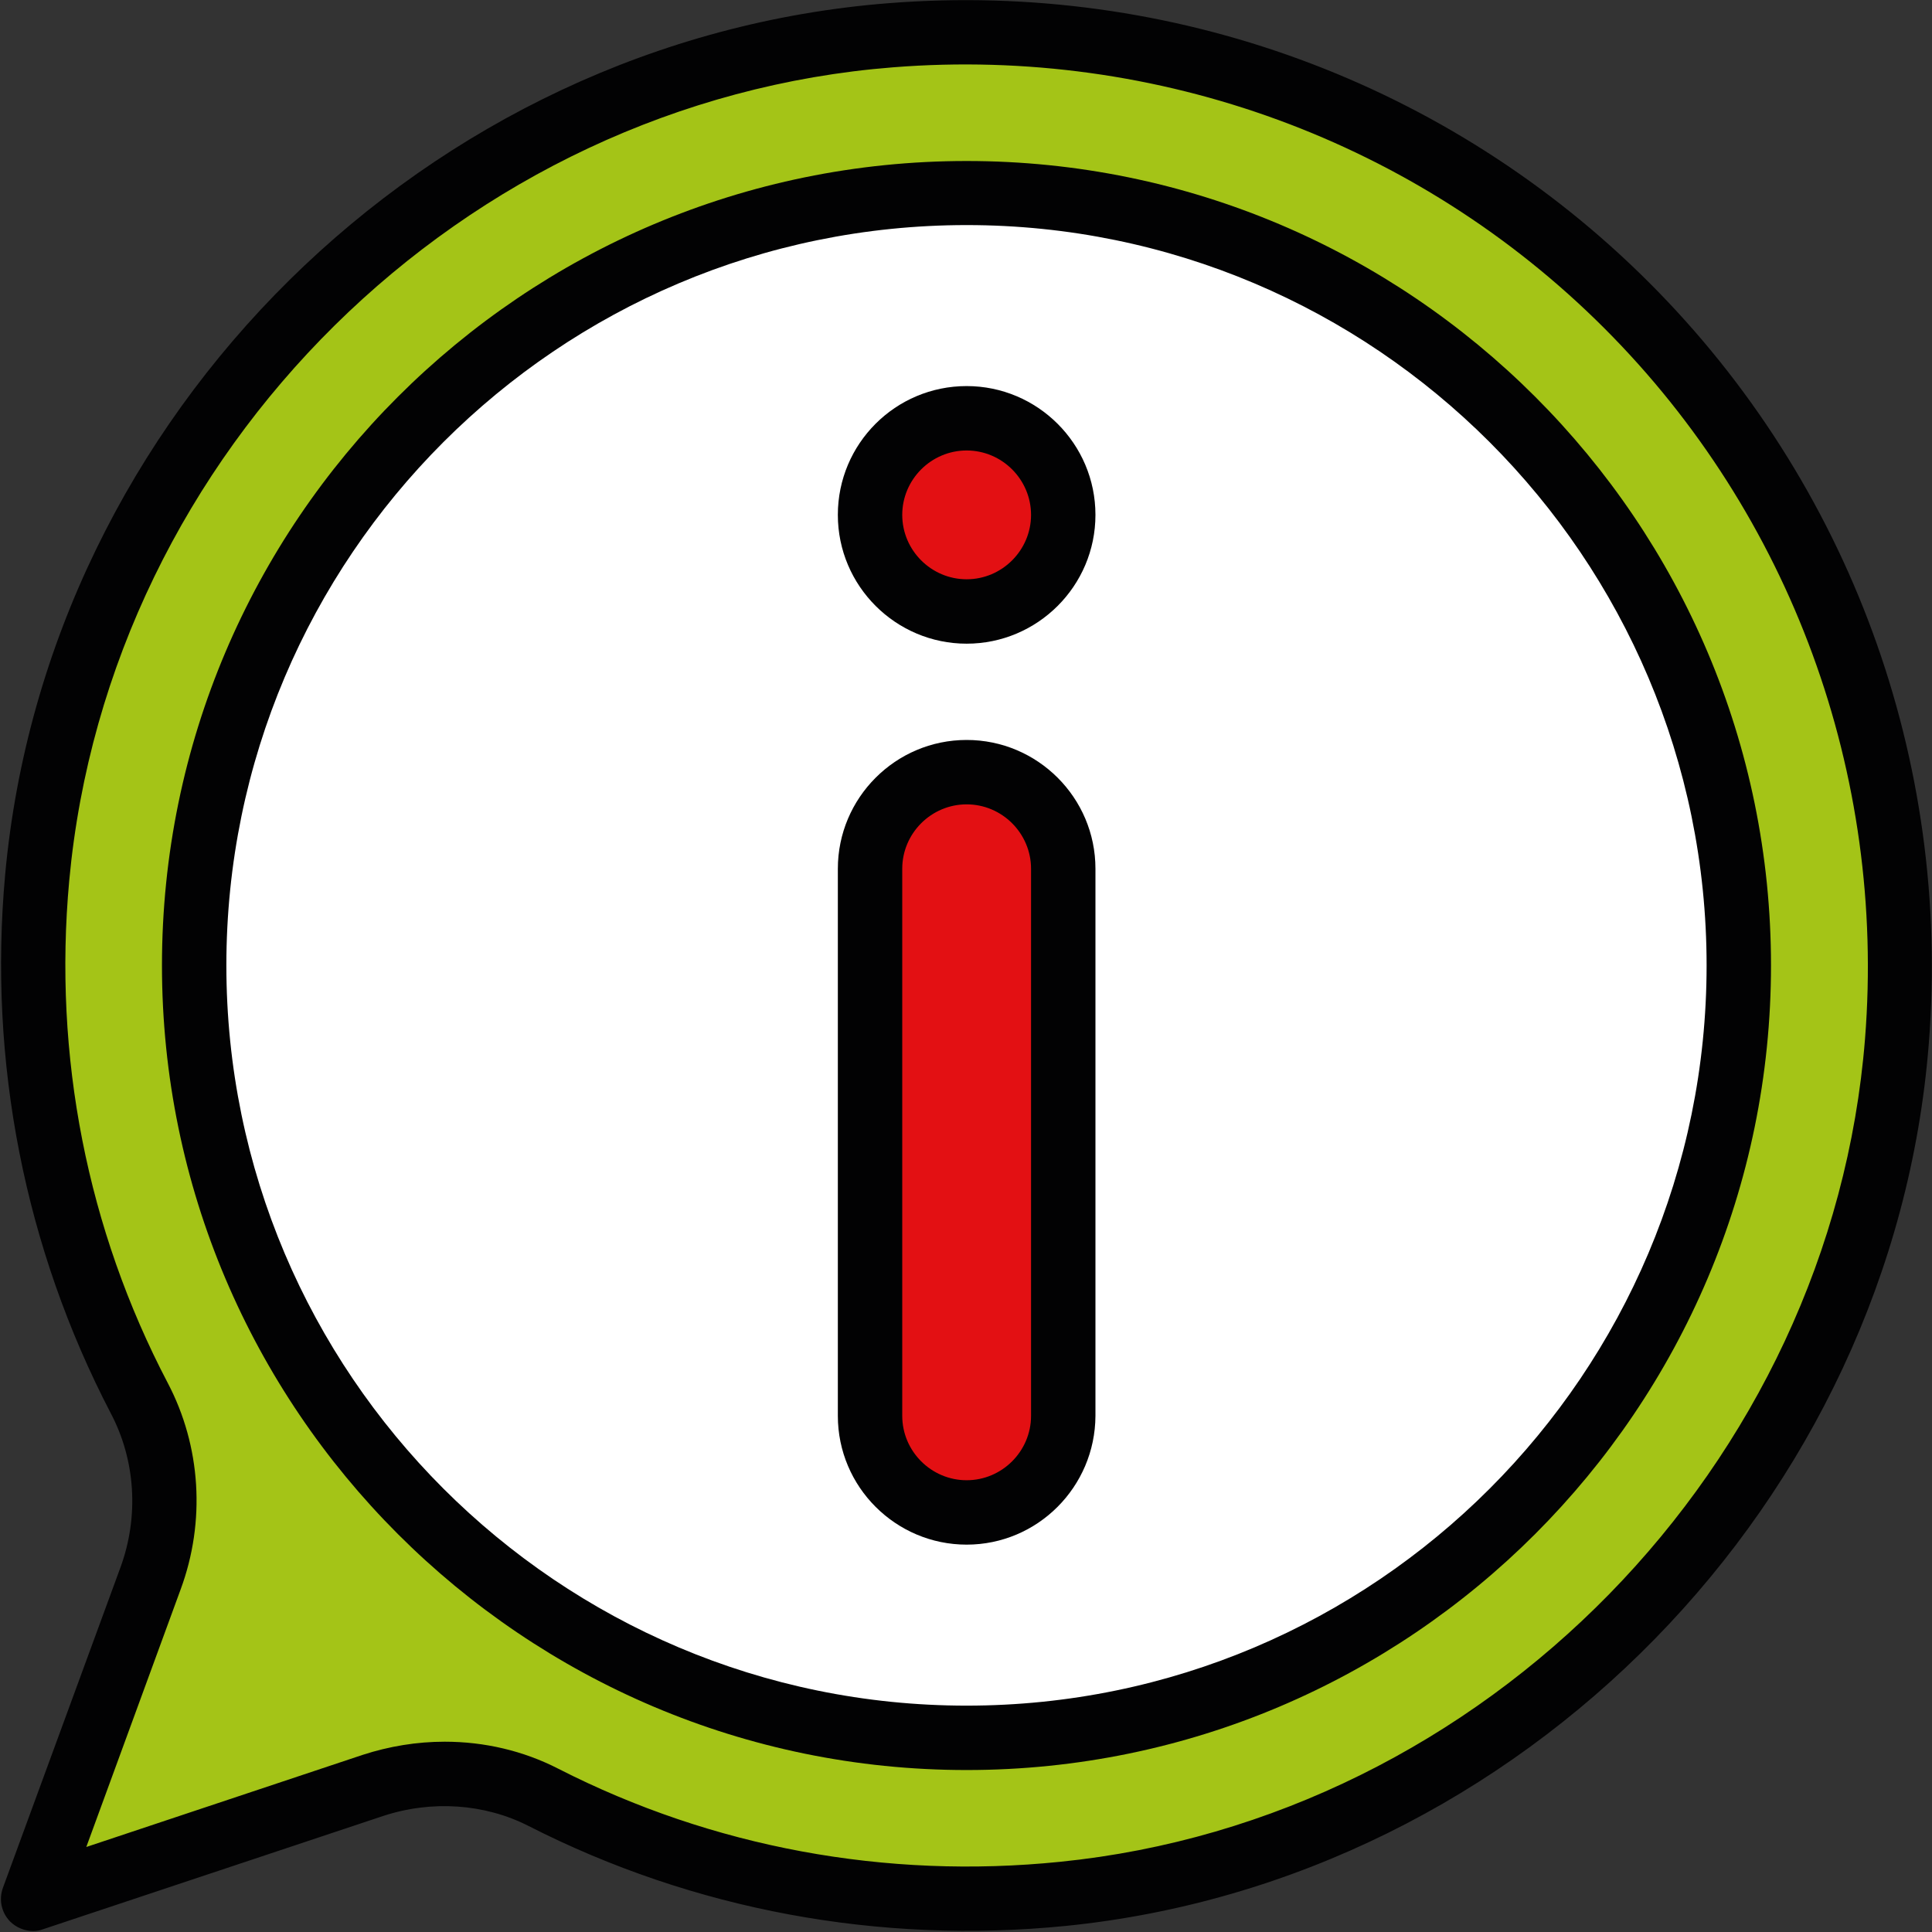 <?xml version="1.0" encoding="utf-8"?>
<!-- Generator: Adobe Illustrator 25.2.1, SVG Export Plug-In . SVG Version: 6.00 Build 0)  -->
<svg version="1.1" id="Livello_1" xmlns="http://www.w3.org/2000/svg" xmlns:xlink="http://www.w3.org/1999/xlink" x="0px" y="0px"
	 width="600px" height="600px" viewBox="0 0 600 600" style="enable-background:new 0 0 600 600;" xml:space="preserve">
<rect x="0" y="0" width="600" height="600" fill="#333333" stroke="none"/>
<style type="text/css">
	.Ombra_x0020_esterna{fill:none;}
	.Angoli_x0020_arrotondati_x0020_2_x0020_pt{fill:#FFFFFF;stroke:#000000;stroke-miterlimit:10;}
	.Riflessione_x0020_X_x0020_dinamica{fill:none;}
	.Smusso_x0020_morbido{fill:url(#SVGID_1_);}
	.Crepuscolo{fill:#FFFFFF;}
	.Fogliame_GS{fill:#FFDD00;}
	.Pompadour_GS{fill-rule:evenodd;clip-rule:evenodd;fill:#51AEE2;}
	.st0{fill:#A4C417;}
	.st1{fill:#FFFFFF;}
	.st2{fill:#E31013;}
	.st3{fill:#020203;}
</style>
<linearGradient id="SVGID_1_" gradientUnits="userSpaceOnUse" x1="0" y1="0" x2="0.707" y2="0.707">
	<stop  offset="0" style="stop-color:#E6E6EB"/>
	<stop  offset="0.174" style="stop-color:#E2E2E6"/>
	<stop  offset="0.352" style="stop-color:#D5D4D8"/>
	<stop  offset="0.532" style="stop-color:#C0BFC2"/>
	<stop  offset="0.714" style="stop-color:#A4A2A4"/>
	<stop  offset="0.895" style="stop-color:#828282"/>
	<stop  offset="1" style="stop-color:#6B6E6E"/>
</linearGradient>
<path class="st0" d="M276.6,10.9c-139.1,11-252.3,122.7-265,261.6c-5.4,58.6,6.8,114,31.7,161.6c9.1,17.3,10.2,37.7,3.5,56
	l-36.5,99.5l105.4-35.2c17.5-5.8,36.6-4.7,53,3.6c47.7,24.3,102.9,35.9,161.4,30c137.9-13.9,248-126.6,258.9-264.7
	C603.2,144.8,455.2-3.2,276.6,10.9z"/>
<circle class="st1" cx="300.2" cy="299.8" r="239.9"/>
<circle class="st2" cx="300.2" cy="159.9" r="30"/>
<path class="st2" d="M300.2,469.7L300.2,469.7c-16.6,0-30-13.4-30-30V269.8c0-16.6,13.4-30,30-30l0,0c16.6,0,30,13.4,30,30v169.9
	C330.2,456.3,316.7,469.7,300.2,469.7z"/>
<path class="st3" d="M10.3,599.7c-2.7,0-5.3-1.1-7.2-3c-2.7-2.8-3.5-6.8-2.2-10.4l36.5-99.5c5.8-15.8,4.7-33.3-3-47.9
	C7.7,387.6-3.7,329.8,1.6,271.6C14.7,128.7,132.6,12.3,275.8,1l0,0C363.9-6,450,25.6,512.2,87.8S606,236.2,599,324.2
	c-11.2,141.9-126.4,259.6-267.9,273.9c-57.9,5.8-115.7-4.9-166.9-31c-13.7-7-30.2-8.1-45.3-3.1L13.5,599.1
	C12.5,599.5,11.4,599.7,10.3,599.7z M138.1,540.9c12.3,0,24.4,2.8,35.3,8.4c47.8,24.4,101.7,34.4,155.8,28.9
	c132-13.3,239.5-123.2,250-255.6c6.5-82.2-23-162.7-81-220.7S359.6,14.4,277.4,20.9l0,0C143.7,31.4,33.8,140,21.5,273.5
	c-5,54.4,5.6,108.3,30.6,156c10.3,19.6,11.8,43,4,64.1l-29.3,80l85.8-28.6C120.9,542.3,129.5,540.9,138.1,540.9z M276.6,10.9
	L276.6,10.9L276.6,10.9z"/>
<path class="st3" d="M300.2,549.7c-137.8,0-249.9-112.1-249.9-249.9S162.4,50,300.2,50S550,162,550,299.8S437.9,549.7,300.2,549.7z
	 M300.2,69.9c-126.8,0-229.9,103.1-229.9,229.9s103.1,229.9,229.9,229.9S530,426.6,530,299.8S426.9,69.9,300.2,69.9z"/>
<path class="st3" d="M300.2,199.9c-22,0-40-17.9-40-40s17.9-40,40-40c22,0,40,17.9,40,40S322.2,199.9,300.2,199.9z M300.2,139.9
	c-11,0-20,9-20,20s9,20,20,20s20-9,20-20S311.2,139.9,300.2,139.9z"/>
<path class="st3" d="M300.2,479.7c-22,0-40-17.9-40-40V269.8c0-22,17.9-40,40-40c22,0,40,17.9,40,40v169.9
	C340.1,461.8,322.2,479.7,300.2,479.7z M300.2,249.8c-11,0-20,9-20,20v169.9c0,11,9,20,20,20s20-9,20-20V269.8
	C320.2,258.8,311.2,249.8,300.2,249.8z"/>
</svg>
